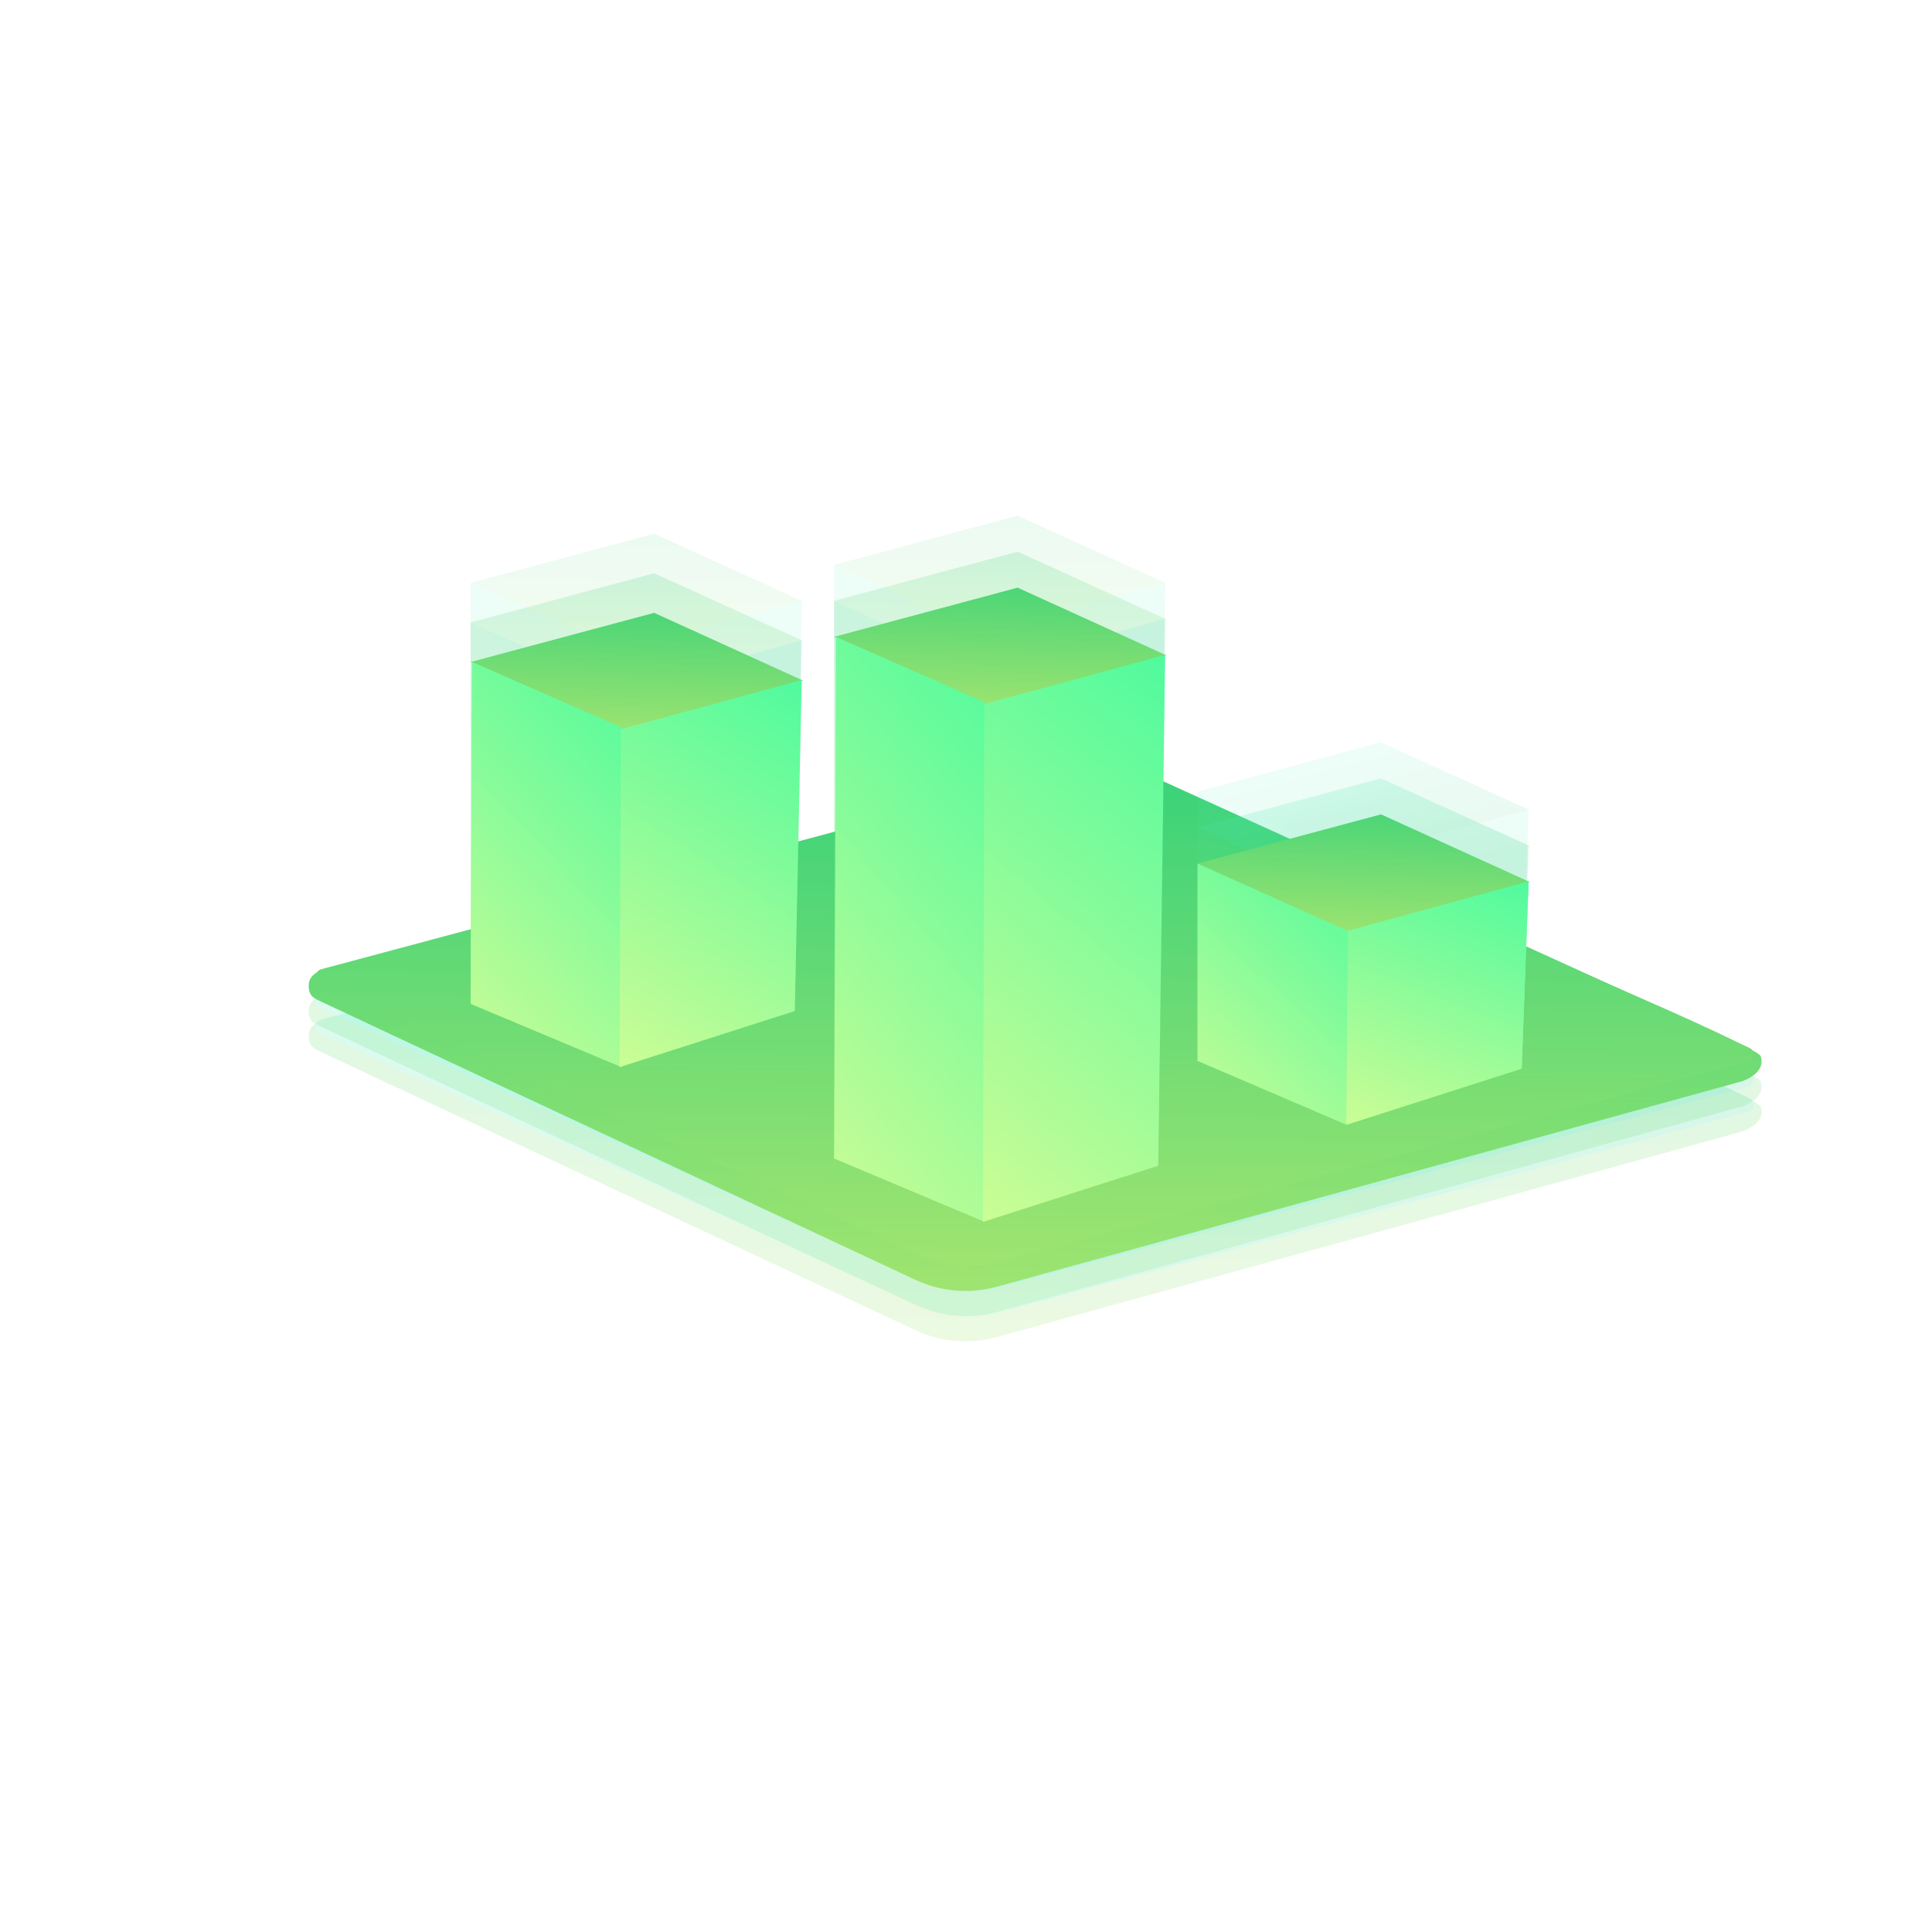 <svg width="64" height="64" viewBox="0 0 64 64" fill="none" xmlns="http://www.w3.org/2000/svg">
<g clip-path="url(#clip0_279_16844)">
<mask id="mask0_279_16844" style="mask-type:luminance" maskUnits="userSpaceOnUse" x="0" y="0" width="64" height="64">
<circle cx="32" cy="32" r="32" fill="white"/>
</mask>
<g mask="url(#mask0_279_16844)">
<g opacity="0.2">
<g filter="url(#filter0_d_279_16844)">
<path fill-rule="evenodd" clip-rule="evenodd" d="M10.973 33.701L36.808 27.36C36.808 27.36 58.127 36.086 58.324 36.656C58.521 37.225 57.718 37.483 57.718 37.483L33.028 44.29C32.126 44.539 31.169 44.46 30.321 44.063C25.742 41.922 10.718 34.893 10.59 34.825C10.44 34.746 10.189 34.679 10.23 34.249C10.272 33.819 10.973 33.701 10.973 33.701Z" fill="url(#paint0_linear_279_16844)"/>
</g>
<path fill-rule="evenodd" clip-rule="evenodd" d="M10.603 34.224C10.4 34.131 10.424 33.834 10.64 33.776L36.808 26.765L57.954 36.382C58.158 36.475 58.133 36.772 57.917 36.83L33.112 43.476C32.231 43.712 31.295 43.635 30.465 43.257L10.603 34.224Z" fill="url(#paint1_linear_279_16844)"/>
</g>
<g opacity="0.2">
<g filter="url(#filter1_d_279_16844)">
<path fill-rule="evenodd" clip-rule="evenodd" d="M10.973 32.867L36.808 26.526C36.808 26.526 58.127 35.252 58.324 35.822C58.521 36.392 57.718 36.65 57.718 36.65L33.028 43.456C32.126 43.705 31.169 43.626 30.321 43.229C25.742 41.088 10.718 34.059 10.59 33.991C10.44 33.912 10.189 33.845 10.23 33.415C10.272 32.985 10.973 32.867 10.973 32.867Z" fill="url(#paint2_linear_279_16844)"/>
</g>
<path fill-rule="evenodd" clip-rule="evenodd" d="M10.603 33.389C10.4 33.297 10.424 33 10.64 32.942L36.808 25.93L57.954 35.548C58.158 35.641 58.133 35.938 57.917 35.996L33.112 42.642C32.231 42.878 31.295 42.801 30.465 42.423L10.603 33.389Z" fill="url(#paint3_linear_279_16844)"/>
</g>
<g filter="url(#filter2_d_279_16844)">
<path fill-rule="evenodd" clip-rule="evenodd" d="M10.973 32.033L36.808 25.692C36.808 25.692 58.127 34.417 58.324 34.987C58.521 35.557 57.718 35.815 57.718 35.815L33.028 42.622C32.126 42.871 31.169 42.792 30.321 42.395C25.742 40.253 10.718 33.224 10.59 33.157C10.44 33.078 10.189 33.01 10.23 32.58C10.272 32.15 10.973 32.033 10.973 32.033Z" fill="url(#paint4_linear_279_16844)"/>
</g>
<path fill-rule="evenodd" clip-rule="evenodd" d="M10.603 32.555C10.4 32.462 10.424 32.166 10.64 32.108L36.808 25.096L57.954 34.714C58.158 34.806 58.133 35.103 57.917 35.161L33.112 41.808C32.231 42.044 31.295 41.967 30.465 41.589L10.603 32.555Z" fill="url(#paint5_linear_279_16844)"/>
<g opacity="0.1">
<path fill-rule="evenodd" clip-rule="evenodd" d="M15.588 19.309L21.669 17.679L26.603 19.923L20.522 21.552L15.588 19.309Z" fill="url(#paint6_linear_279_16844)"/>
<path fill-rule="evenodd" clip-rule="evenodd" d="M15.588 30.614L15.59 19.308L20.567 21.539L20.522 32.728L15.588 30.614Z" fill="url(#paint7_linear_279_16844)"/>
<path fill-rule="evenodd" clip-rule="evenodd" d="M26.329 30.87L26.557 19.904L20.567 21.539L20.522 32.728L26.329 30.87Z" fill="url(#paint8_linear_279_16844)"/>
</g>
<g opacity="0.2">
<path fill-rule="evenodd" clip-rule="evenodd" d="M15.588 20.62L21.669 18.99L26.603 21.234L20.522 22.863L15.588 20.62Z" fill="url(#paint9_linear_279_16844)"/>
<path fill-rule="evenodd" clip-rule="evenodd" d="M15.588 31.925L15.59 20.619L20.567 22.85L20.522 34.04L15.588 31.925Z" fill="url(#paint10_linear_279_16844)"/>
<path fill-rule="evenodd" clip-rule="evenodd" d="M26.329 32.181L26.557 21.215L20.567 22.85L20.522 34.04L26.329 32.181Z" fill="url(#paint11_linear_279_16844)"/>
</g>
<path fill-rule="evenodd" clip-rule="evenodd" d="M15.588 21.931L21.669 20.301L26.603 22.545L20.522 24.175L15.588 21.931Z" fill="url(#paint12_linear_279_16844)"/>
<path fill-rule="evenodd" clip-rule="evenodd" d="M15.591 33.251L15.639 21.933L20.684 24.145L20.592 35.348L15.591 33.251Z" fill="url(#paint13_linear_279_16844)"/>
<path fill-rule="evenodd" clip-rule="evenodd" d="M15.591 33.251L15.639 21.933L20.684 24.145L20.592 35.348L15.591 33.251Z" fill="url(#paint14_linear_279_16844)"/>
<path fill-rule="evenodd" clip-rule="evenodd" d="M26.329 33.492L26.557 22.526L20.567 24.161L20.522 35.351L26.329 33.492Z" fill="url(#paint15_linear_279_16844)"/>
<g opacity="0.1">
<path fill-rule="evenodd" clip-rule="evenodd" d="M39.667 26.222L45.748 24.593L50.682 26.837L44.601 28.466L39.667 26.222Z" fill="url(#paint16_linear_279_16844)"/>
<path fill-rule="evenodd" clip-rule="evenodd" d="M39.667 32.759L39.669 26.221L44.646 28.452L44.601 34.874L39.667 32.759Z" fill="url(#paint17_linear_279_16844)"/>
<path fill-rule="evenodd" clip-rule="evenodd" d="M50.408 33.015L50.636 26.817L44.646 28.452L44.601 34.874L50.408 33.015Z" fill="url(#paint18_linear_279_16844)"/>
</g>
<g opacity="0.2">
<path fill-rule="evenodd" clip-rule="evenodd" d="M39.667 27.414L45.748 25.785L50.682 28.029L44.601 29.658L39.667 27.414Z" fill="url(#paint19_linear_279_16844)"/>
<path fill-rule="evenodd" clip-rule="evenodd" d="M39.667 33.951L39.669 27.413L44.646 29.644L44.601 36.066L39.667 33.951Z" fill="url(#paint20_linear_279_16844)"/>
<path fill-rule="evenodd" clip-rule="evenodd" d="M50.408 34.207L50.636 28.009L44.646 29.644L44.601 36.066L50.408 34.207Z" fill="url(#paint21_linear_279_16844)"/>
</g>
<path fill-rule="evenodd" clip-rule="evenodd" d="M39.667 28.606L45.748 26.977L50.682 29.221L44.601 30.85L39.667 28.606Z" fill="url(#paint22_linear_279_16844)"/>
<path fill-rule="evenodd" clip-rule="evenodd" d="M39.667 35.143L39.669 28.606L44.646 30.836L44.601 37.258L39.667 35.143Z" fill="url(#paint23_linear_279_16844)"/>
<path fill-rule="evenodd" clip-rule="evenodd" d="M50.408 35.399L50.636 29.202L44.646 30.836L44.601 37.258L50.408 35.399Z" fill="url(#paint24_linear_279_16844)"/>
<path fill-rule="evenodd" clip-rule="evenodd" d="M50.408 35.399L50.636 29.202L44.646 30.836L44.601 37.258L50.408 35.399Z" fill="url(#paint25_linear_279_16844)"/>
<g opacity="0.1">
<path fill-rule="evenodd" clip-rule="evenodd" d="M27.628 18.712L33.709 17.083L38.643 19.327L32.562 20.956L27.628 18.712Z" fill="url(#paint26_linear_279_16844)"/>
<path fill-rule="evenodd" clip-rule="evenodd" d="M27.628 35.977L27.63 18.712L32.607 20.942L32.562 38.092L27.628 35.977Z" fill="url(#paint27_linear_279_16844)"/>
<path fill-rule="evenodd" clip-rule="evenodd" d="M38.369 36.233L38.597 19.308L32.607 20.942L32.562 38.092L38.369 36.233Z" fill="url(#paint28_linear_279_16844)"/>
</g>
<g opacity="0.2">
<path fill-rule="evenodd" clip-rule="evenodd" d="M27.628 19.904L33.709 18.275L38.643 20.519L32.562 22.148L27.628 19.904Z" fill="url(#paint29_linear_279_16844)"/>
<path fill-rule="evenodd" clip-rule="evenodd" d="M27.628 37.169L27.63 19.904L32.607 22.134L32.562 39.284L27.628 37.169Z" fill="url(#paint30_linear_279_16844)"/>
<path fill-rule="evenodd" clip-rule="evenodd" d="M38.369 37.425L38.597 20.5L32.607 22.134L32.562 39.284L38.369 37.425Z" fill="url(#paint31_linear_279_16844)"/>
</g>
<path fill-rule="evenodd" clip-rule="evenodd" d="M27.628 21.097L33.709 19.467L38.643 21.711L32.562 23.341L27.628 21.097Z" fill="url(#paint32_linear_279_16844)"/>
<path fill-rule="evenodd" clip-rule="evenodd" d="M27.63 38.377L27.691 21.096L32.724 23.311L32.62 40.477L27.63 38.377Z" fill="url(#paint33_linear_279_16844)"/>
<path fill-rule="evenodd" clip-rule="evenodd" d="M38.369 38.617L38.597 21.692L32.607 23.327L32.562 40.477L38.369 38.617Z" fill="url(#paint34_linear_279_16844)"/>
</g>
</g>
<defs>
<filter id="filter0_d_279_16844" x="9.226" y="26.36" width="50.129" height="19.072" filterUnits="userSpaceOnUse" color-interpolation-filters="sRGB">
<feFlood flood-opacity="0" result="BackgroundImageFix"/>
<feColorMatrix in="SourceAlpha" type="matrix" values="0 0 0 0 0 0 0 0 0 0 0 0 0 0 0 0 0 0 127 0" result="hardAlpha"/>
<feOffset/>
<feGaussianBlur stdDeviation="0.5"/>
<feColorMatrix type="matrix" values="0 0 0 0 0 0 0 0 0 0 0 0 0 0 0 0 0 0 0.5 0"/>
<feBlend mode="normal" in2="BackgroundImageFix" result="effect1_dropShadow_279_16844"/>
<feBlend mode="normal" in="SourceGraphic" in2="effect1_dropShadow_279_16844" result="shape"/>
</filter>
<filter id="filter1_d_279_16844" x="9.226" y="25.526" width="50.129" height="19.072" filterUnits="userSpaceOnUse" color-interpolation-filters="sRGB">
<feFlood flood-opacity="0" result="BackgroundImageFix"/>
<feColorMatrix in="SourceAlpha" type="matrix" values="0 0 0 0 0 0 0 0 0 0 0 0 0 0 0 0 0 0 127 0" result="hardAlpha"/>
<feOffset/>
<feGaussianBlur stdDeviation="0.5"/>
<feColorMatrix type="matrix" values="0 0 0 0 0 0 0 0 0 0 0 0 0 0 0 0 0 0 0.5 0"/>
<feBlend mode="normal" in2="BackgroundImageFix" result="effect1_dropShadow_279_16844"/>
<feBlend mode="normal" in="SourceGraphic" in2="effect1_dropShadow_279_16844" result="shape"/>
</filter>
<filter id="filter2_d_279_16844" x="9.226" y="24.692" width="50.129" height="19.072" filterUnits="userSpaceOnUse" color-interpolation-filters="sRGB">
<feFlood flood-opacity="0" result="BackgroundImageFix"/>
<feColorMatrix in="SourceAlpha" type="matrix" values="0 0 0 0 0 0 0 0 0 0 0 0 0 0 0 0 0 0 127 0" result="hardAlpha"/>
<feOffset/>
<feGaussianBlur stdDeviation="0.5"/>
<feColorMatrix type="matrix" values="0 0 0 0 0 0 0 0 0 0 0 0 0 0 0 0 0 0 0.5 0"/>
<feBlend mode="normal" in2="BackgroundImageFix" result="effect1_dropShadow_279_16844"/>
<feBlend mode="normal" in="SourceGraphic" in2="effect1_dropShadow_279_16844" result="shape"/>
</filter>
<linearGradient id="paint0_linear_279_16844" x1="38.132" y1="49.933" x2="38.796" y2="23.616" gradientUnits="userSpaceOnUse">
<stop stop-color="#BFEA6D"/>
<stop offset="1" stop-color="#24CE7B"/>
</linearGradient>
<linearGradient id="paint1_linear_279_16844" x1="26.744" y1="46.172" x2="55.444" y2="14.34" gradientUnits="userSpaceOnUse">
<stop stop-color="#4AE9B2"/>
<stop offset="1" stop-color="#24CE7B"/>
</linearGradient>
<linearGradient id="paint2_linear_279_16844" x1="38.132" y1="49.099" x2="38.796" y2="22.782" gradientUnits="userSpaceOnUse">
<stop stop-color="#BFEA6D"/>
<stop offset="1" stop-color="#24CE7B"/>
</linearGradient>
<linearGradient id="paint3_linear_279_16844" x1="26.744" y1="45.338" x2="55.444" y2="13.506" gradientUnits="userSpaceOnUse">
<stop stop-color="#4AE9B2"/>
<stop offset="1" stop-color="#24CE7B"/>
</linearGradient>
<linearGradient id="paint4_linear_279_16844" x1="38.132" y1="48.265" x2="38.796" y2="21.947" gradientUnits="userSpaceOnUse">
<stop stop-color="#BFEA6D"/>
<stop offset="1" stop-color="#24CE7B"/>
</linearGradient>
<linearGradient id="paint5_linear_279_16844" x1="37.913" y1="47.197" x2="38.175" y2="22.022" gradientUnits="userSpaceOnUse">
<stop stop-color="#BFEA6D"/>
<stop offset="1" stop-color="#24CE7B"/>
</linearGradient>
<linearGradient id="paint6_linear_279_16844" x1="21.92" y1="22.692" x2="21.979" y2="16.982" gradientUnits="userSpaceOnUse">
<stop stop-color="#BFEA6D"/>
<stop offset="1" stop-color="#24CE7B"/>
</linearGradient>
<linearGradient id="paint7_linear_279_16844" x1="12.762" y1="20.066" x2="16.448" y2="33.82" gradientUnits="userSpaceOnUse">
<stop stop-color="#4AE9B2"/>
<stop offset="1" stop-color="#24CE7B"/>
</linearGradient>
<linearGradient id="paint8_linear_279_16844" x1="17.72" y1="22.272" x2="20.522" y2="32.728" gradientUnits="userSpaceOnUse">
<stop stop-color="#4AE9B2"/>
<stop offset="1" stop-color="#24CE7B"/>
</linearGradient>
<linearGradient id="paint9_linear_279_16844" x1="21.92" y1="24.003" x2="21.979" y2="18.293" gradientUnits="userSpaceOnUse">
<stop stop-color="#BFEA6D"/>
<stop offset="1" stop-color="#24CE7B"/>
</linearGradient>
<linearGradient id="paint10_linear_279_16844" x1="21.47" y1="40.046" x2="30.201" y2="31.123" gradientUnits="userSpaceOnUse">
<stop stop-color="#BFEA6D"/>
<stop offset="1" stop-color="#24CE7B"/>
</linearGradient>
<linearGradient id="paint11_linear_279_16844" x1="26.13" y1="37.296" x2="32.73" y2="25.93" gradientUnits="userSpaceOnUse">
<stop stop-color="#BFEA6D"/>
<stop offset="1" stop-color="#24CE7B"/>
</linearGradient>
<linearGradient id="paint12_linear_279_16844" x1="23.096" y1="26.177" x2="23.39" y2="18.29" gradientUnits="userSpaceOnUse">
<stop stop-color="#BFEA6D"/>
<stop offset="1" stop-color="#24CE7B"/>
</linearGradient>
<linearGradient id="paint13_linear_279_16844" x1="23.359" y1="45.735" x2="35.192" y2="34.474" gradientUnits="userSpaceOnUse">
<stop stop-color="#D9FD94"/>
<stop offset="1" stop-color="#40FA9F"/>
</linearGradient>
<linearGradient id="paint14_linear_279_16844" x1="23.359" y1="45.735" x2="35.192" y2="34.474" gradientUnits="userSpaceOnUse">
<stop stop-color="#D9FD94"/>
<stop offset="1" stop-color="#40FA9F"/>
</linearGradient>
<linearGradient id="paint15_linear_279_16844" x1="27.825" y1="41.855" x2="37.284" y2="27.28" gradientUnits="userSpaceOnUse">
<stop stop-color="#D9FD94"/>
<stop offset="1" stop-color="#40FA9F"/>
</linearGradient>
<linearGradient id="paint16_linear_279_16844" x1="39.667" y1="26.222" x2="40.559" y2="29.549" gradientUnits="userSpaceOnUse">
<stop stop-color="#4AE9B2"/>
<stop offset="1" stop-color="#24CE7B"/>
</linearGradient>
<linearGradient id="paint17_linear_279_16844" x1="38.033" y1="26.66" x2="40.527" y2="35.965" gradientUnits="userSpaceOnUse">
<stop stop-color="#4AE9B2"/>
<stop offset="1" stop-color="#24CE7B"/>
</linearGradient>
<linearGradient id="paint18_linear_279_16844" x1="42.991" y1="28.866" x2="44.601" y2="34.874" gradientUnits="userSpaceOnUse">
<stop stop-color="#4AE9B2"/>
<stop offset="1" stop-color="#24CE7B"/>
</linearGradient>
<linearGradient id="paint19_linear_279_16844" x1="39.667" y1="27.414" x2="40.559" y2="30.741" gradientUnits="userSpaceOnUse">
<stop stop-color="#4AE9B2"/>
<stop offset="1" stop-color="#24CE7B"/>
</linearGradient>
<linearGradient id="paint20_linear_279_16844" x1="44.446" y1="40.342" x2="50.579" y2="32.795" gradientUnits="userSpaceOnUse">
<stop stop-color="#BFEA6D"/>
<stop offset="1" stop-color="#24CE7B"/>
</linearGradient>
<linearGradient id="paint21_linear_279_16844" x1="49.107" y1="37.593" x2="51.965" y2="29.159" gradientUnits="userSpaceOnUse">
<stop stop-color="#BFEA6D"/>
<stop offset="1" stop-color="#24CE7B"/>
</linearGradient>
<linearGradient id="paint22_linear_279_16844" x1="47.175" y1="32.852" x2="47.469" y2="24.966" gradientUnits="userSpaceOnUse">
<stop stop-color="#BFEA6D"/>
<stop offset="1" stop-color="#24CE7B"/>
</linearGradient>
<linearGradient id="paint23_linear_279_16844" x1="45.768" y1="44.475" x2="54.202" y2="35.027" gradientUnits="userSpaceOnUse">
<stop stop-color="#D9FD94"/>
<stop offset="1" stop-color="#40FA9F"/>
</linearGradient>
<linearGradient id="paint24_linear_279_16844" x1="50.304" y1="40.591" x2="54.684" y2="29.413" gradientUnits="userSpaceOnUse">
<stop stop-color="#D9FD94"/>
<stop offset="1" stop-color="#40FA9F"/>
</linearGradient>
<linearGradient id="paint25_linear_279_16844" x1="50.304" y1="40.591" x2="54.684" y2="29.413" gradientUnits="userSpaceOnUse">
<stop stop-color="#D9FD94"/>
<stop offset="1" stop-color="#40FA9F"/>
</linearGradient>
<linearGradient id="paint26_linear_279_16844" x1="33.96" y1="22.096" x2="34.019" y2="16.386" gradientUnits="userSpaceOnUse">
<stop stop-color="#BFEA6D"/>
<stop offset="1" stop-color="#24CE7B"/>
</linearGradient>
<linearGradient id="paint27_linear_279_16844" x1="23.312" y1="19.869" x2="28.488" y2="39.184" gradientUnits="userSpaceOnUse">
<stop stop-color="#4AE9B2"/>
<stop offset="1" stop-color="#24CE7B"/>
</linearGradient>
<linearGradient id="paint28_linear_279_16844" x1="28.27" y1="22.075" x2="32.562" y2="38.092" gradientUnits="userSpaceOnUse">
<stop stop-color="#4AE9B2"/>
<stop offset="1" stop-color="#24CE7B"/>
</linearGradient>
<linearGradient id="paint29_linear_279_16844" x1="33.96" y1="23.288" x2="34.019" y2="17.578" gradientUnits="userSpaceOnUse">
<stop stop-color="#BFEA6D"/>
<stop offset="1" stop-color="#24CE7B"/>
</linearGradient>
<linearGradient id="paint30_linear_279_16844" x1="34.887" y1="47.452" x2="46.527" y2="36.925" gradientUnits="userSpaceOnUse">
<stop stop-color="#BFEA6D"/>
<stop offset="1" stop-color="#24CE7B"/>
</linearGradient>
<linearGradient id="paint31_linear_279_16844" x1="39.548" y1="44.703" x2="50.125" y2="31.065" gradientUnits="userSpaceOnUse">
<stop stop-color="#BFEA6D"/>
<stop offset="1" stop-color="#24CE7B"/>
</linearGradient>
<linearGradient id="paint32_linear_279_16844" x1="35.136" y1="25.343" x2="35.43" y2="17.456" gradientUnits="userSpaceOnUse">
<stop stop-color="#BFEA6D"/>
<stop offset="1" stop-color="#24CE7B"/>
</linearGradient>
<linearGradient id="paint33_linear_279_16844" x1="37.398" y1="54.825" x2="52.986" y2="41.661" gradientUnits="userSpaceOnUse">
<stop stop-color="#D9FD94"/>
<stop offset="1" stop-color="#40FA9F"/>
</linearGradient>
<linearGradient id="paint34_linear_279_16844" x1="41.865" y1="50.944" x2="56.492" y2="33.817" gradientUnits="userSpaceOnUse">
<stop stop-color="#D9FD94"/>
<stop offset="1" stop-color="#40FA9F"/>
</linearGradient>
<clipPath id="clip0_279_16844">
<rect width="64" height="64" fill="white"/>
</clipPath>
</defs>
</svg>

